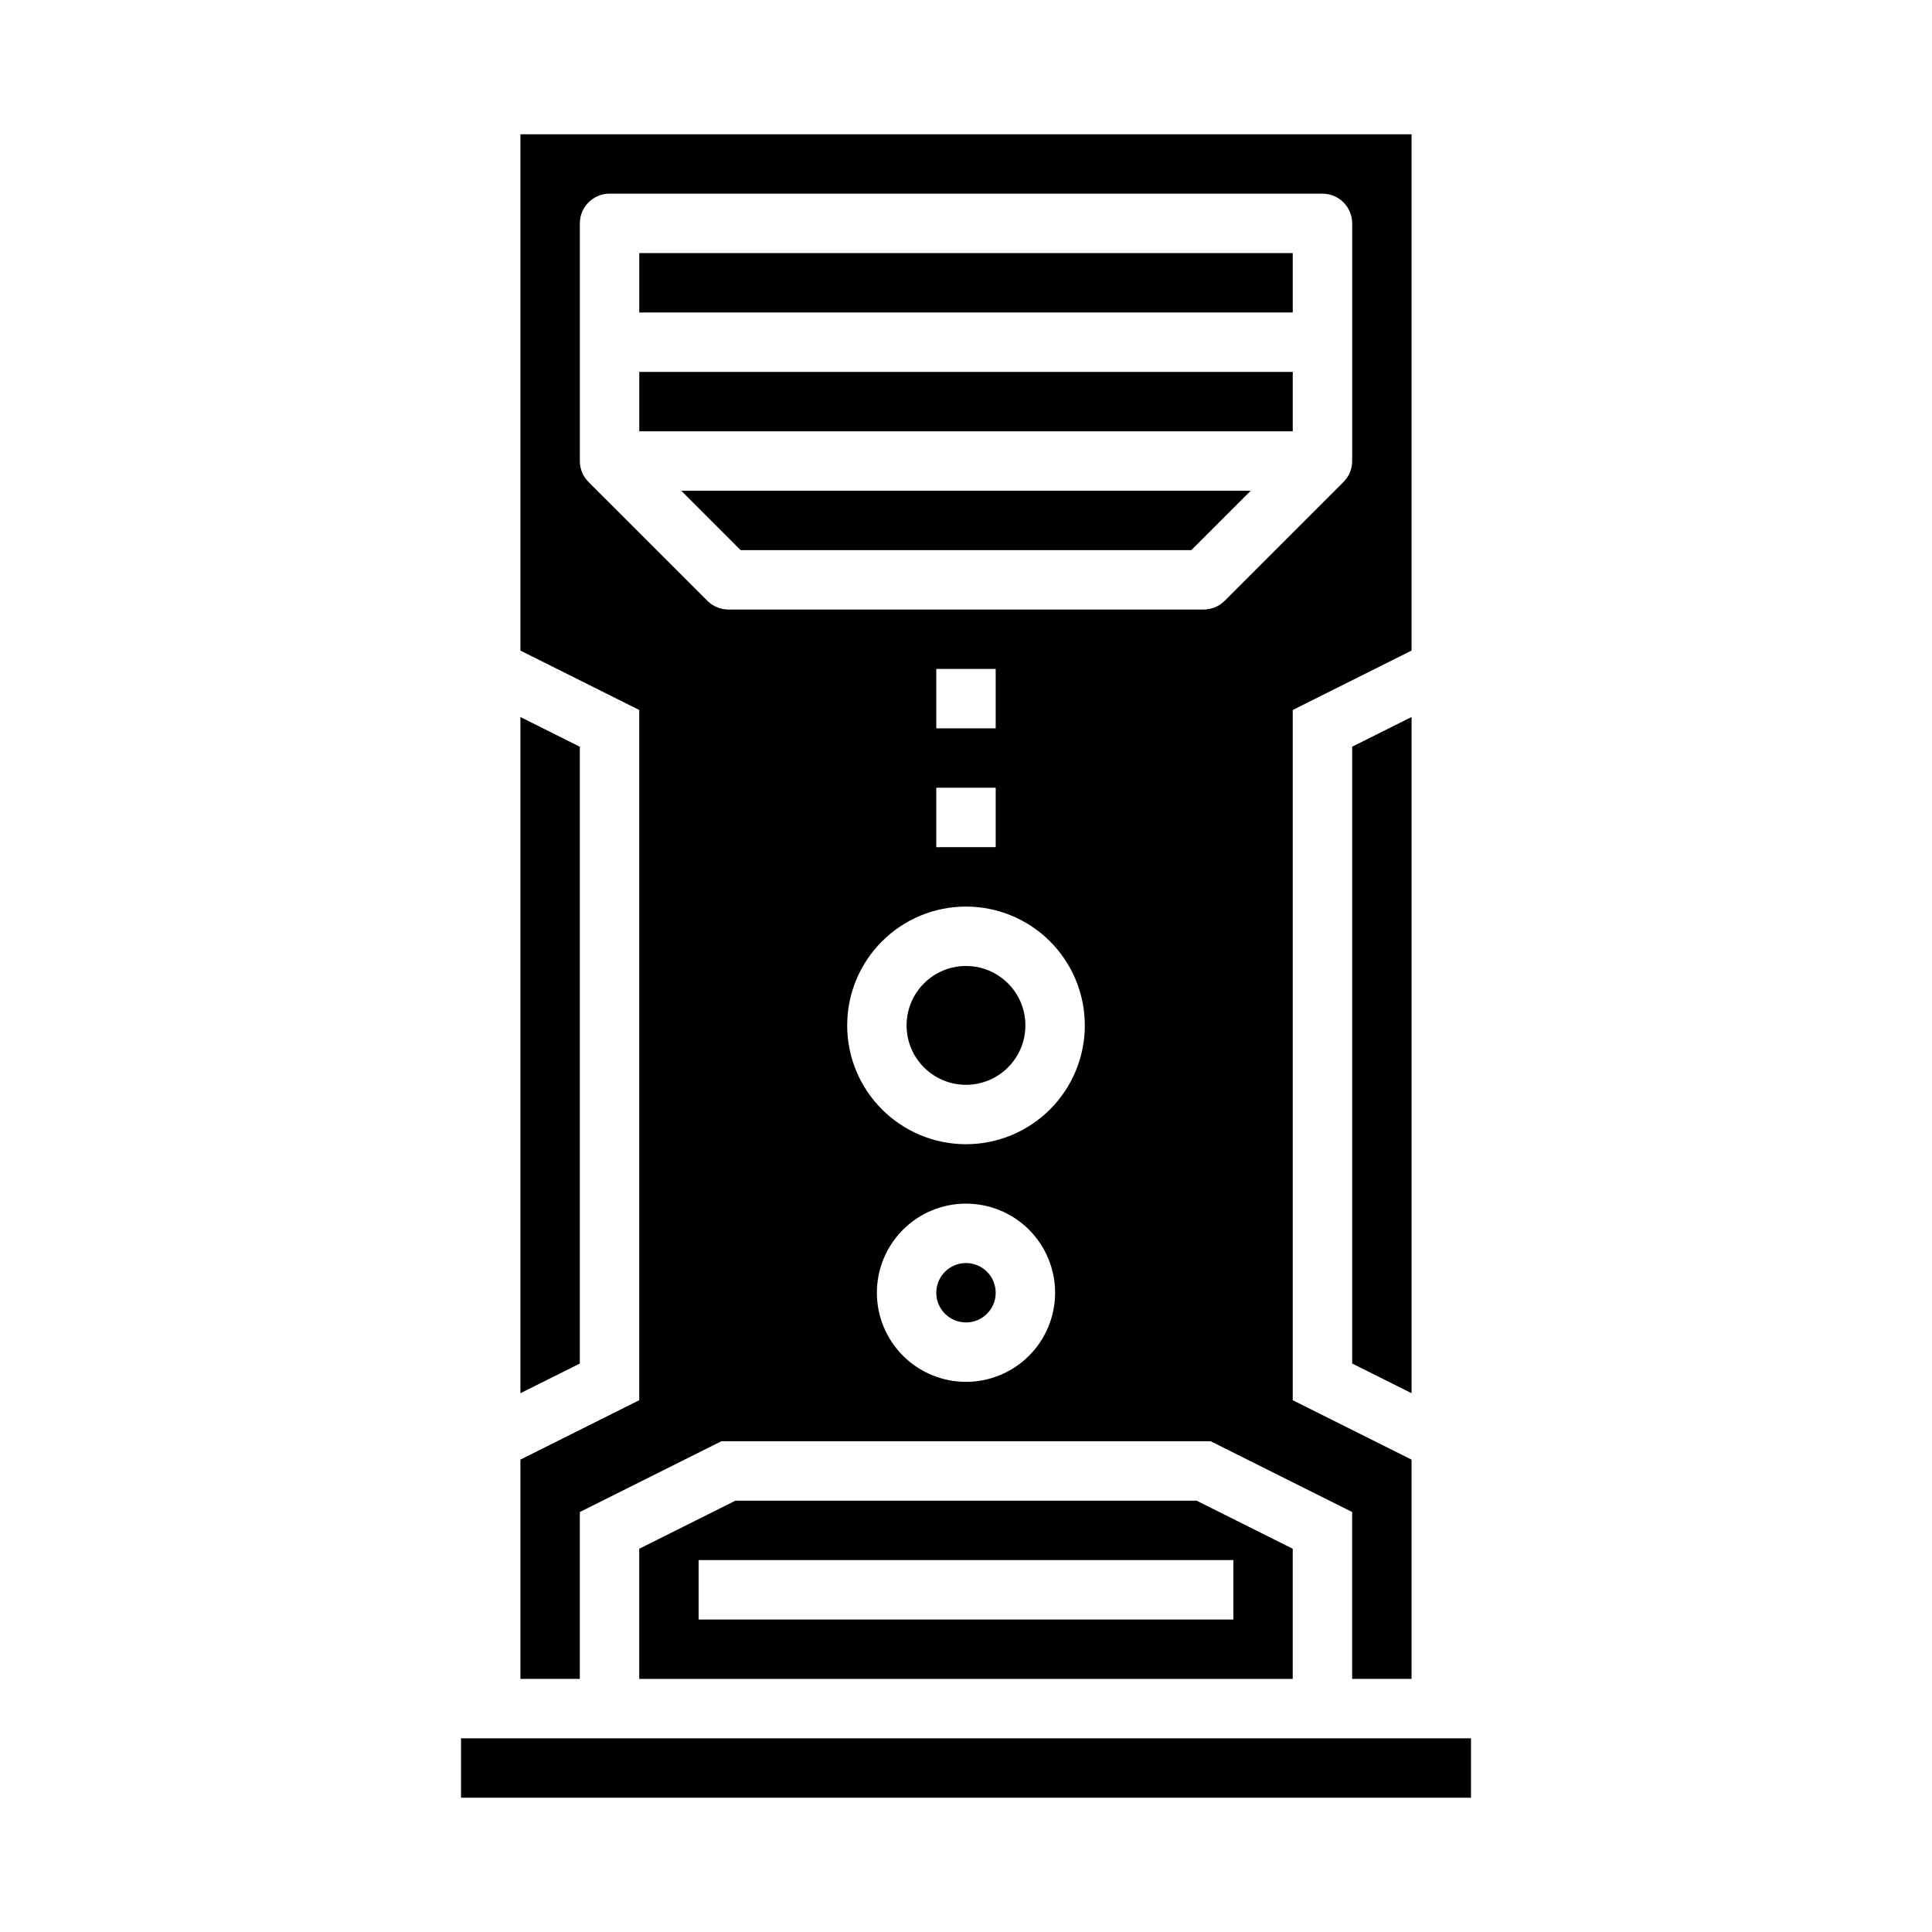<?xml version="1.0" encoding="UTF-8"?>
<!-- Uploaded to: ICON Repo, www.iconrepo.com, Generator: ICON Repo Mixer Tools -->
<svg fill="#000000" width="800px" height="800px" version="1.1" viewBox="144 144 512 512" xmlns="http://www.w3.org/2000/svg">
 <g>
  <path d="m313.41 211.07h173.18v15.742h-173.18z"/>
  <path d="m313.41 242.56h173.18v15.742h-173.18z"/>
  <path d="m407.87 486.59c0 4.348-3.523 7.871-7.871 7.871s-7.875-3.523-7.875-7.871 3.527-7.871 7.875-7.871 7.871 3.523 7.871 7.871"/>
  <path d="m415.74 415.74c0 8.695-7.047 15.746-15.742 15.746s-15.746-7.051-15.746-15.746c0-8.695 7.051-15.742 15.746-15.742s15.742 7.047 15.742 15.742"/>
  <path d="m297.66 341.89-15.746-7.871v179.2l15.746-7.871z"/>
  <path d="m459.71 289.79 15.746-15.742h-150.92l15.742 15.742z"/>
  <path d="m518.08 513.21v-179.2l-15.742 7.871v163.46z"/>
  <path d="m338.88 541.7-25.473 12.738v34.492h173.18v-34.492l-25.473-12.738zm131.97 31.488h-141.7v-15.746h141.7z"/>
  <path d="m266.18 604.67h267.65v15.742h-267.65z"/>
  <path d="m297.66 544.7 37.5-18.754h129.67l37.504 18.754v44.223h15.742v-58.109l-31.488-15.742v-182.92l31.488-15.742v-136.83h-236.16v136.83l31.488 15.742v182.91l-31.488 15.742v58.113h15.742zm102.34-34.496c-6.266 0-12.273-2.488-16.699-6.918-4.43-4.43-6.918-10.434-6.918-16.699 0-6.262 2.488-12.27 6.918-16.699 4.426-4.43 10.434-6.914 16.699-6.914 6.262 0 12.27 2.484 16.699 6.914 4.426 4.43 6.914 10.438 6.914 16.699 0 6.266-2.488 12.27-6.914 16.699-4.43 4.43-10.438 6.918-16.699 6.918zm0-62.977c-8.352 0-16.363-3.316-22.266-9.223-5.906-5.906-9.223-13.914-9.223-22.266 0-8.352 3.316-16.359 9.223-22.266 5.902-5.906 13.914-9.223 22.266-9.223s16.359 3.316 22.266 9.223c5.902 5.906 9.223 13.914 9.223 22.266 0 8.352-3.32 16.359-9.223 22.266-5.906 5.906-13.914 9.223-22.266 9.223zm7.871-94.465v15.742l-15.746 0.004v-15.746zm-15.742-15.742-0.004-15.746h15.742v15.742zm-92.152-65.277c-1.484-1.473-2.32-3.481-2.312-5.57v-62.977c0-4.348 3.523-7.875 7.871-7.875h188.93c2.09 0 4.094 0.832 5.566 2.309 1.477 1.477 2.309 3.477 2.309 5.566v62.977c0.004 2.09-0.828 4.098-2.316 5.57l-31.488 31.488c-1.473 1.473-3.473 2.301-5.555 2.301h-125.95c-2.09 0-4.09-0.832-5.566-2.309z"/>
 </g>
</svg>